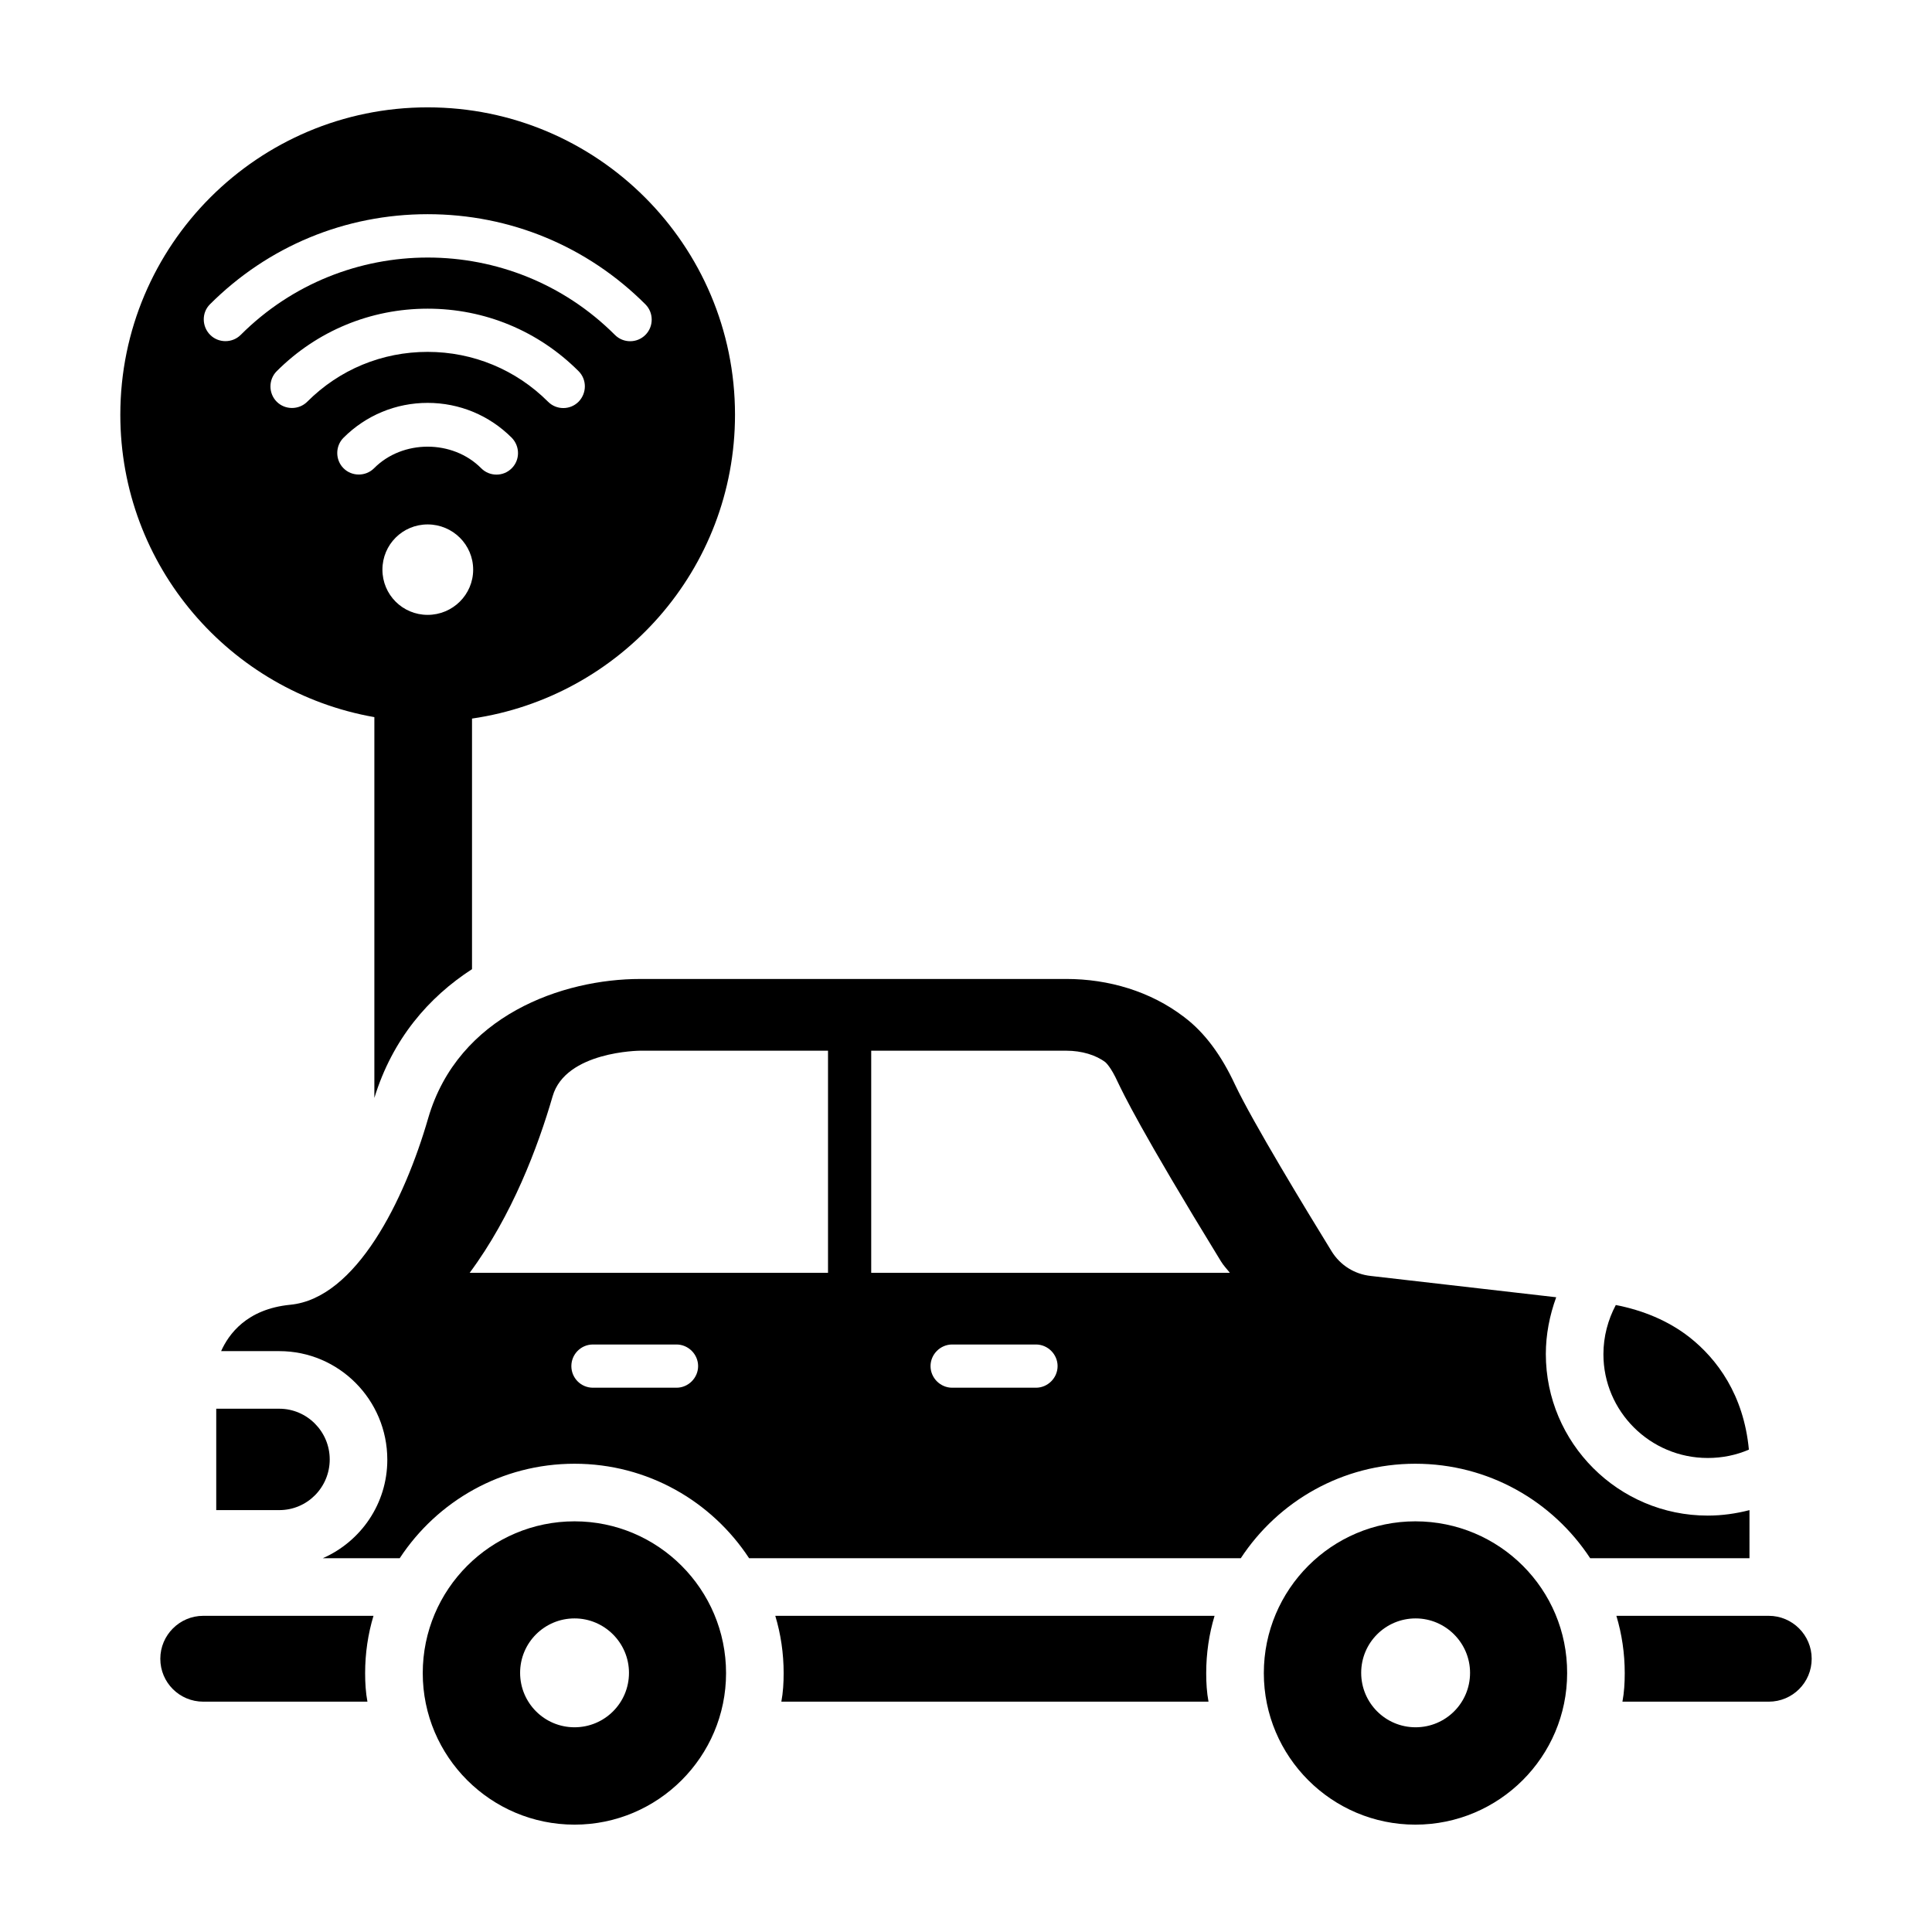 <?xml version="1.0" encoding="UTF-8"?>
<!-- Uploaded to: ICON Repo, www.svgrepo.com, Generator: ICON Repo Mixer Tools -->
<svg fill="#000000" width="800px" height="800px" version="1.1" viewBox="144 144 512 512" xmlns="http://www.w3.org/2000/svg">
 <g>
  <path d="m243.21 334.05v100.91c4.809-15.648 14.426-26.719 25.879-34.121v-66.41c39.391-5.727 69.695-39.543 69.695-80.531 0-44.961-36.488-81.449-81.449-81.449-44.961 0-81.449 36.488-81.449 81.449-0.004 40.148 29.082 73.43 67.324 80.148zm14.121-27.102c-6.641 0-11.984-5.344-11.984-11.984 0-6.641 5.344-11.984 11.984-11.984s12.062 5.344 12.062 11.984c0 6.641-5.422 11.984-12.062 11.984zm22.289-38.852c-1.145 1.145-2.594 1.68-4.047 1.68-1.449 0-2.902-0.535-4.047-1.68-7.559-7.633-20.84-7.633-28.398 0-2.215 2.215-5.879 2.215-8.09 0-2.215-2.215-2.215-5.879 0-8.09 5.953-5.953 13.895-9.238 22.289-9.238 8.398 0 16.336 3.281 22.289 9.238 2.219 2.285 2.219 5.875 0.004 8.09zm17.711-17.637c-1.145 1.145-2.594 1.68-4.047 1.68-1.449 0-2.902-0.535-4.047-1.68-8.473-8.473-19.848-13.207-31.906-13.207-12.062 0-23.359 4.656-31.906 13.207-2.215 2.215-5.879 2.215-8.09 0-2.215-2.215-2.215-5.879 0-8.09 10.688-10.688 24.887-16.566 40-16.566s29.312 5.879 40 16.566c2.211 2.215 2.211 5.801-0.004 8.09zm-97.707-25.801c15.418-15.418 35.879-23.895 57.711-23.895s42.289 8.473 57.711 23.895c2.215 2.215 2.215 5.879 0 8.09-1.145 1.145-2.594 1.68-4.047 1.68-1.449 0-2.902-0.535-4.047-1.68-27.328-27.328-71.832-27.328-99.16 0-2.215 2.215-5.879 2.215-8.09 0-2.219-2.211-2.293-5.875-0.078-8.09z"/>
  <path d="m197.86 572.21c-6.258 0-11.375 5.113-11.375 11.375 0 6.336 5.113 11.375 11.375 11.375h43.512c-0.457-2.441-0.609-4.961-0.609-7.559 0-5.266 0.762-10.383 2.215-15.191z"/>
  <path d="m349.46 572.21c1.449 4.809 2.215 9.922 2.215 15.191 0 2.594-0.152 5.113-0.609 7.559h113.2c-0.457-2.441-0.609-4.961-0.609-7.559 0-5.266 0.762-10.383 2.215-15.191z"/>
  <path d="m612.74 572.21h-40.383c1.449 4.809 2.215 9.922 2.215 15.191 0 2.594-0.152 5.113-0.609 7.559h38.777c6.258 0 11.375-5.039 11.375-11.375 0-6.262-5.113-11.375-11.375-11.375z"/>
  <path d="m296.26 547.17c-22.215 0-40.227 18.016-40.227 40.227 0 22.137 18.016 40.152 40.227 40.152 22.137 0 40.152-18.016 40.152-40.152 0-22.211-18.012-40.227-40.152-40.227zm0 54.578c-8.016 0-14.426-6.488-14.426-14.426 0-8.016 6.488-14.426 14.426-14.426s14.426 6.488 14.426 14.426c0.004 8.016-6.484 14.426-14.426 14.426z"/>
  <path d="m519.08 547.17c-22.137 0-40.152 18.016-40.152 40.227 0 22.137 18.016 40.152 40.152 40.152 22.215 0 40.227-18.016 40.227-40.152 0.078-22.211-17.938-40.227-40.227-40.227zm0.074 54.578c-8.016 0-14.426-6.488-14.426-14.426 0-8.016 6.488-14.426 14.426-14.426s14.426 6.488 14.426 14.426c0.004 8.016-6.484 14.426-14.426 14.426z"/>
  <path d="m596.56 530.38c3.894 0 7.559-0.762 10.914-2.215-1.375-14.578-8.473-24.047-15.727-29.77-5.648-4.426-12.441-7.176-19.543-8.551-2.062 3.894-3.281 8.32-3.281 13.055 0 15.113 12.367 27.48 27.637 27.48z"/>
  <path d="m231.38 530.76c0-7.406-6.031-13.434-13.359-13.434l-16.715-0.004v26.871h16.719c7.402 0 13.355-6.031 13.355-13.434z"/>
  <path d="m607.63 544.2c-3.586 0.918-7.25 1.449-11.07 1.449-23.664 0-42.898-19.238-42.898-42.824 0-5.113 0.992-10.23 2.75-15.039l-49.16-5.648c-4.273-0.457-8.09-2.824-10.383-6.566-6.719-10.914-20.914-34.273-25.57-44.121-3.586-7.711-8.016-13.816-13.512-17.938-8.855-6.793-20-10.078-31.223-10.078l-112.9 0.004c-20.535 0-48.242 9.617-56.184 36.871-6.258 21.68-19.082 47.785-36.562 49.465-11.602 1.145-16.336 7.863-18.32 12.289h15.418c15.801 0 28.625 12.902 28.625 28.777 0 11.68-7.023 21.68-17.098 26.105h20.383c9.922-15.113 26.945-25.039 46.336-25.039 19.312 0 36.336 9.922 46.258 25.039h130.3c9.922-15.113 26.945-25.039 46.258-25.039 19.391 0 36.41 9.922 46.336 25.039h42.215zm-284.35-32.441h-22.137c-3.207 0-5.727-2.594-5.727-5.727 0-3.129 2.519-5.727 5.727-5.727h22.137c3.129 0 5.727 2.594 5.727 5.727 0 3.129-2.598 5.727-5.727 5.727zm40.152-30.457h-94.961c11.223-15.113 18.09-33.359 21.984-46.793 3.434-11.91 23.055-12.062 23.207-12.062h49.77zm55.113 30.457h-22.215c-3.129 0-5.727-2.594-5.727-5.727 0-3.129 2.594-5.727 5.727-5.727h22.215c3.129 0 5.727 2.594 5.727 5.727 0 3.129-2.598 5.727-5.727 5.727zm-43.664-30.457v-58.855h51.68c4.121 0 7.863 1.145 10.383 3.055 0.078 0.078 1.449 1.223 3.281 5.266 1.449 2.977 5.801 12.367 27.328 47.48 0.688 1.145 1.602 2.062 2.367 3.055z"/>
 </g>
</svg>